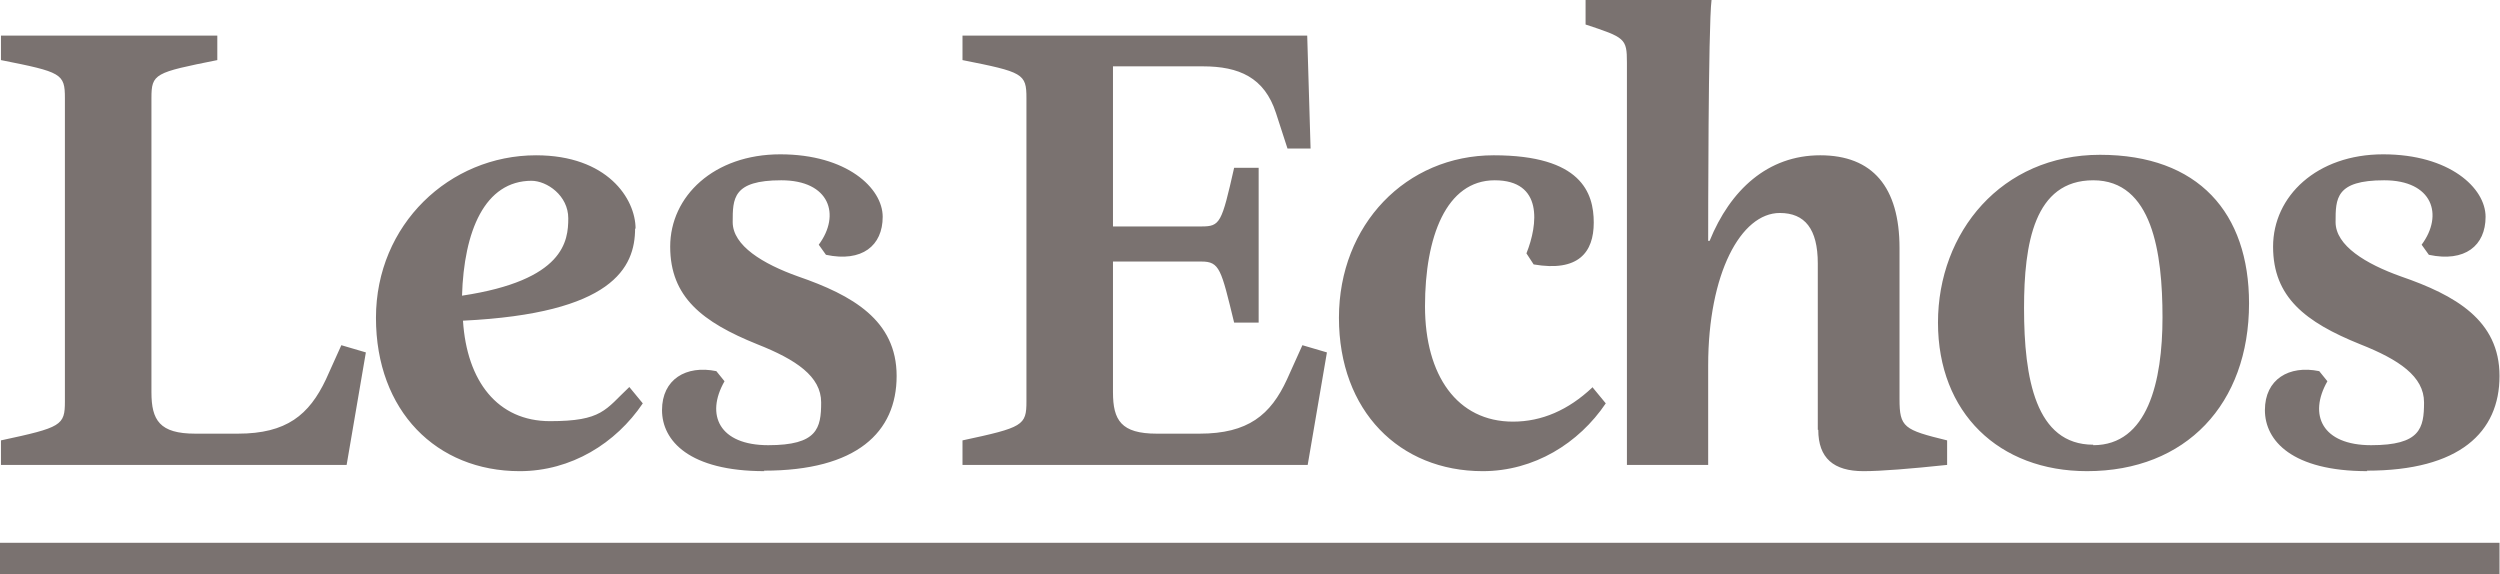 <?xml version="1.0" encoding="UTF-8"?>
<svg id="Calque_1" xmlns="http://www.w3.org/2000/svg" version="1.1" viewBox="0 0 520 119.4">
  <!-- Generator: Adobe Illustrator 29.7.1, SVG Export Plug-In . SVG Version: 2.1.1 Build 8)  -->
  <path d="M31.5,20.4v61.2c0,5.8,1.7,8.6,9.1,8.6h8.9c10.1,0,14.8-3.9,18.3-11.3l3.2-7.1,5.1,1.5-4,23.4H.2v-5.1c12.6-2.7,13.3-3.1,13.3-8.1V20.4c0-5.1-.7-5.4-13.3-7.9v-5.1h45v5.1c-13,2.6-13.7,2.8-13.7,7.9M132.1,47.5c0,8.2-4.7,17.7-35.8,19.2.8,12.6,7.2,20.9,18.1,20.9s11.5-2.4,16.5-7.1l2.8,3.4c-5.6,8.3-14.9,14.1-25.6,14.1-17.3,0-29.9-12.5-29.9-31.9s15.3-33.8,33.3-33.8c14.8,0,20.7,9,20.7,15.3M110.6,37.6c-9.8,0-14.1,10.5-14.5,23.9,21.3-3.2,22.1-11.4,22.1-16.1s-4.4-7.8-7.7-7.8M159,98c-15.6,0-21.3-6.3-21.3-12.7s5-9.4,11.3-8.1l1.7,2.1c-4,7-1.1,13.3,9.1,13.3s11-3.5,11-8.9-5.2-8.9-13.3-12.1c-11.4-4.6-18.1-9.8-18.1-20.3s9.1-19.2,22.9-19.2,21.3,7,21.3,13-4.3,9.5-11.8,7.9l-1.5-2.1c4.6-6.2,2.3-13.4-7.8-13.4s-10.1,3.8-10.1,8.7,6.3,8.7,13.6,11.3c11.3,3.9,20.5,9.1,20.5,20.7,0,11.7-8.3,19.7-27.6,19.7M200.2,7.4h71.7l.7,23.5h-4.8l-2.4-7.4c-2.4-7.4-7.7-9.7-15.2-9.7h-18.7v33.3h18.4c3.9,0,4.2-.7,6.8-12.2h5.1v32.2h-5.1c-2.7-11.1-3-12.7-6.8-12.7h-18.4v27.2c0,5.8,1.7,8.6,9.1,8.6h8.9c10.1,0,14.8-3.9,18.2-11.3l3.2-7.1,5.1,1.5-4,23.4h-71.8v-5.1c12.6-2.7,13.3-3.1,13.3-8.1V20.4c0-5.1-.7-5.4-13.3-7.9v-5.1ZM331.2,80.5l2.8,3.4c-5.6,8.3-14.9,14.1-25.6,14.1-17.3,0-29.9-12.5-29.9-31.9s14-33.8,32.2-33.8,20.8,7.8,20.8,14-3.2,10.3-12.5,8.7l-1.5-2.3c2.4-6,3.5-15.2-6.6-15.2s-14.5,11.8-14.5,26.2,6.7,24,18.3,24c6,0,11.5-2.4,16.5-7.1M378.1,89.4v-34.6c0-7.2-2.7-10.5-7.9-10.5-8.1,0-14.9,12.6-14.9,31.7v20.7h-16.9V13c0-5-.4-5.2-8.6-7.9V0h26.2c-.7,5.4-.7,47.2-.7,50.1h.3c4.3-10.6,12.1-17.8,23-17.8s16.5,6.6,16.5,19.3v31.4c0,5.9.9,6.4,9.9,8.6v5.1c-7.6.8-13.7,1.3-17.4,1.3-6.2,0-9.4-2.7-9.4-8.6M435.4,92.6c11.3,0,14.4-13.2,14.4-26.6s-2.1-28.5-14.4-28.5-14.4,13.2-14.4,26.6c0,14.6,2.4,28.4,14.4,28.4M434.1,98c-18.3,0-31-12.1-31-30.9s13.2-34.9,33.7-34.9,31,12.1,31,30.9c0,20.9-13.1,34.9-33.7,34.9M492.4,98c-15.6,0-21.3-6.3-21.3-12.7s5-9.4,11.3-8.1l1.7,2.1c-4,7-1.1,13.3,9.1,13.3s11-3.5,11-8.9-5.2-8.9-13.3-12.1c-11.4-4.6-18.1-9.8-18.1-20.3s9.1-19.2,22.9-19.2,21.3,7,21.3,13-4.3,9.5-11.8,7.9l-1.5-2.1c4.6-6.2,2.3-13.4-7.8-13.4s-10.1,3.8-10.1,8.7,6.3,8.7,13.6,11.3c11.3,3.9,20.5,9.1,20.5,20.7,0,11.7-8.3,19.7-27.6,19.7" fill="#7a7270" fill-rule="evenodd"/>
  <rect y="112.9" width="519.9" height="6.5" fill="#7a7270"/>
</svg>
